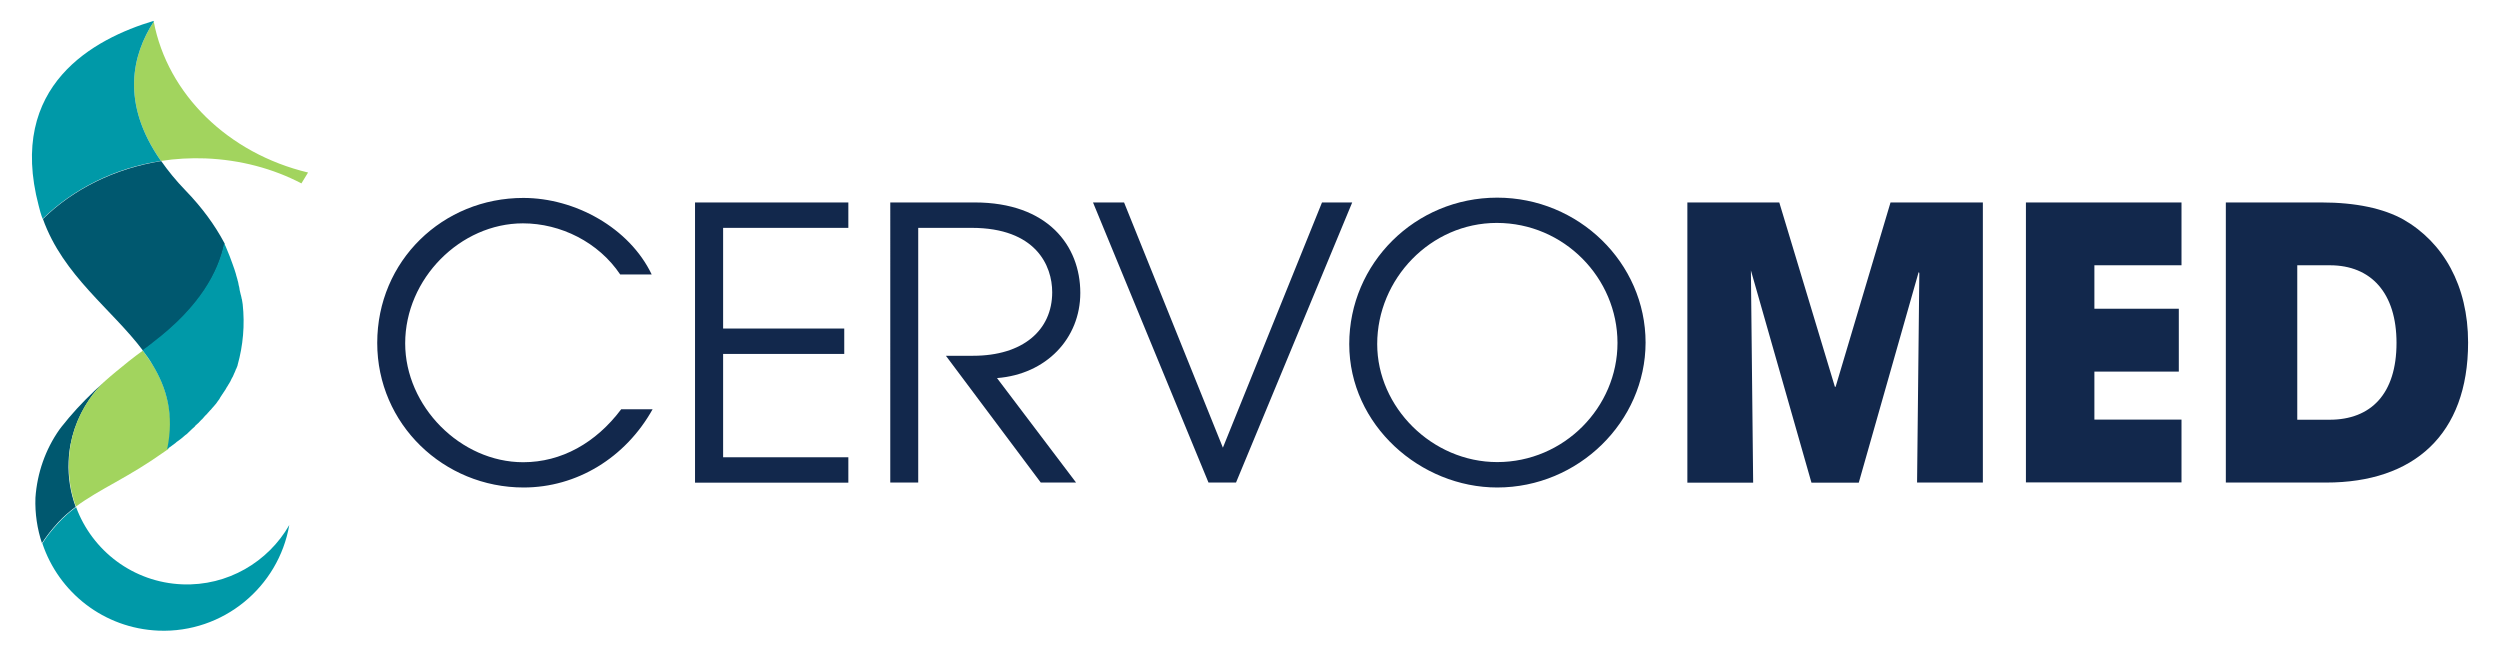 <?xml version="1.0" encoding="utf-8"?>
<!-- Generator: Adobe Illustrator 27.3.1, SVG Export Plug-In . SVG Version: 6.00 Build 0)  -->
<svg version="1.1" xmlns="http://www.w3.org/2000/svg" xmlns:xlink="http://www.w3.org/1999/xlink" x="0px" y="0px"
	 viewBox="0 0 1770.8 461.6" style="enable-background:new 0 0 1770.8 461.6;" xml:space="preserve">
<style type="text/css">
	.st0{fill:#12284C;}
	.st1{fill:#00586F;}
	.st2{fill:#0099A8;}
	.st3{fill:#A2D45E;}
</style>
<g id="Layer_1">
</g>
<g id="Layer_3">
	<g>
		<g>
			<path class="st3" d="M108.9,15.3C93.8,38.7,85.2,72.8,114,114c10.3-1.6,20.8-2.2,31.6-1.8c24.7,1,47.8,7.2,67.9,17.7l4.7-7.7
				C161.7,108.7,118.7,66.8,108.9,15.3"/>
			<path class="st2" d="M108.8,14.8C66.8,27.4,4.9,60.3,27.4,145.7c0.8,3.3,1.6,6.2,2.8,9.3c21.7-21.2,51-36,83.8-41
				c-28.8-41.2-20.2-75.4-5.1-98.7C108.9,15.1,108.8,15,108.8,14.8"/>
			<path class="st1" d="M109,242.7c33-25.2,46-49.9,50.1-70c0-0.3-0.1-0.5-0.3-0.8c-6.6-12.4-15.6-24.8-27.3-36.9
				c-7-7.2-12.5-14.1-17.3-20.9c-32.9,5.2-62.2,19.8-83.8,41c14.4,40.3,48.9,63.9,71,93.4c0.8-0.8,1.9-1.3,2.8-2.1
				C105.7,245.1,107.4,243.9,109,242.7 M42,304.4c-9.7,13.8-15.7,30.5-16.9,48.2c-0.4,11.2,1.3,22.1,4.6,32.1
				c3-4.6,6.7-9.5,11.5-14.7c3.8-4.1,8-7.7,12.4-11c-3.7-10.1-5.5-20.9-5-32.2c0.6-16.2,6.1-31.3,14.7-43.9c3-4.5,6.5-8.4,10.3-12.2
				c-9.3,8.3-17.7,16.8-24.8,25.2c-1.2,1.4-2.3,2.9-3.5,4.3C44.2,301.5,43,303,42,304.4"/>
			<path class="st3" d="M73.6,270.6c-14.6,14.3-24.1,34.1-24.8,56c-0.4,11.3,1.3,22.3,5,32.2c8.5-6.3,18-11.6,27.8-17.1
				c12.1-6.8,23.4-13.6,33.5-20.8c1.5-0.9,2.6-1.9,4.1-2.8c4.3-24.4-1.1-43.4-11.2-59.9c-1.5-2.3-3-4.5-4.5-6.6
				c-0.9-1.1-1.6-2.3-2.4-3.2c-6.8,4.9-13,9.9-19,14.9C79.2,265.6,76.4,268.2,73.6,270.6"/>
			<path class="st2" d="M108,258.3c10.1,16.6,15.5,35.3,10.4,59.9c0.3-0.3,0.5-0.3,0.8-0.6c0.5-0.5,1.1-0.9,1.6-1.2
				c1.1-0.9,2.4-1.8,3.6-2.7c0.5-0.5,1-0.9,1.5-1.2c1.8-1.3,3.4-2.5,4.9-3.9l0.2-0.2c1-0.6,1.6-1.2,2.4-2l0.3-0.3l2.1-2l0.3-0.3
				c0.6-0.4,1.3-1.2,2-1.8c0-0.2,0.2-0.3,0.3-0.5l2-1.8c0.2-0.2,0.3-0.1,0.5-0.5c0.5-0.5,1.1-1.1,1.6-1.7l0.7-0.6
				c0.5-0.6,1-1.1,1.5-1.7c0.3-0.3,0.3-0.5,0.7-0.8c0.6-0.4,1-1.1,1.5-1.5c0.2-0.3,0.3-0.5,0.7-0.8c0.5-0.6,1-1.1,1.3-1.5
				c0.3-0.1,0.5-0.5,0.8-0.8c0.3-0.5,0.8-0.9,1.2-1.4c0.3-0.3,0.5-0.6,0.8-0.9c0.3-0.5,0.8-0.9,1.2-1.4c0.3-0.3,0.5-0.8,0.8-1.1
				c0.3-0.6,0.7-0.9,1-1.4c0.3-0.3,0.5-0.8,0.8-1.1c0.2-0.6,0.5-0.9,0.8-1.4c0.3-0.5,0.5-0.9,0.8-1.2c0.3-0.5,0.5-0.9,0.8-1.2
				c0.3-0.5,0.5-0.9,0.8-1.2c0.3-0.5,0.5-0.9,0.8-1.2c0.3-0.6,0.5-0.9,0.8-1.4c0.3-0.3,0.3-0.8,0.7-1.1c0.3-0.5,0.5-0.9,0.8-1.4
				c0.3-0.3,0.5-0.8,0.7-1.1c0.3-0.5,0.5-0.9,0.8-1.4c0.2-0.3,0.3-0.8,0.5-1.1c0.3-0.5,0.5-1.1,0.8-1.5c0.2-0.2,0.3-0.6,0.5-0.9
				c0.2-0.5,0.4-1.1,0.7-1.6c0-0.3,0.2-0.6,0.4-0.9c0.3-0.6,0.4-1.1,0.7-1.7c0-0.3,0.2-0.6,0.4-0.9c0.3-0.5,0.4-1.1,0.7-1.7
				c0-0.2,0.2-0.5,0.3-0.8l0-0.2c3.9-13.9,5.2-28.4,3.6-43.2l0-0.3c-0.2,0-0.2-0.2-0.1-0.3c-0.3-1.1-0.2-2.1-0.5-3
				c-0.2,0-0.2-0.2-0.1-0.3c-0.3-1.1-0.4-2.1-0.7-3c-0.2-0.2-0.2-0.2-0.1-0.3c-0.3-1-0.4-2.1-0.7-3l0-0.3c-0.1-1.1-0.4-2.1-0.7-3.2
				l0-0.2c-0.1-1.1-0.5-2.2-0.8-3.3l0-0.2c-0.3-1.1-0.7-2.2-1-3.4l0-0.2c-0.4-1.1-0.7-2.4-1.1-3.5c-0.4-1.3-0.9-2.4-1.3-3.7
				c-1.3-3.7-2.7-7.4-4.3-11.1c-0.4-1.1-1-2.4-1.7-3.7c-4.1,19.9-17.1,44.6-50.1,69.8c-1.6,1.4-3.1,2.4-4.9,3.8
				c-1,0.8-1.9,1.3-2.8,2.1C103.7,251.6,106,254.9,108,258.3 M41.5,370.2c-4.8,5.2-8.6,10.1-11.5,14.7
				c11.6,34.7,43.5,60.2,82.3,61.8c45.8,1.8,85-30.9,92.6-74.8c-14.9,26.1-43.7,43.3-75.8,42c-34.8-1.4-63.8-23.8-75.2-54.7
				C49.4,362.5,45.3,366.1,41.5,370.2"/>
		</g>
		<path class="st0" d="M462.3,289.8c-19.3,34.6-53.9,55.5-91.4,55.5c-56.6,0-103.7-44.8-103.7-102.4c0-58.2,46.4-102.7,103.5-102.7
			c36.7,0,75.1,21.2,90.9,54.2h-22.3c-15.3-22.8-42.1-36.2-68.9-36.2c-44.2,0-83.4,39.1-83.4,85c0,44.5,39.1,84.2,83.6,84.2
			c27.1,0,51.5-13.7,69.4-37.5H462.3z"/>
		<path class="st0" d="M492.3,341.8V143.4h108.6v18h-88.7v71.3H598v18h-85.8v73.2h88.7v18H492.3z"/>
		<path class="st0" d="M737.2,341.8L670,252h19.3c35.1,0,56-18,56-45c0-18.8-11.5-45.6-57.1-45.6h-37.8v180.4h-19.8V143.4h59.8
			c51.7,0,74.8,30.6,74.8,64.1c0,32.2-24.1,57.6-59,60.3l56,74H737.2z"/>
		<path class="st0" d="M856,341.8l-81.8-198.4h22l70,173.7l70.2-173.7h21.4l-82.3,198.4H856z"/>
		<path class="st0" d="M1060.5,345.3c-54.2,0-104.8-44-104.8-101.6c0-57.1,46.6-103.7,104.8-103.7c57.6,0,105.1,46.1,105.1,102.7
			C1165.5,298.6,1118.1,345.3,1060.5,345.3z M1060.2,157.9c-46.9,0-84.7,39.7-84.7,85.8c0,44.8,38.9,83.6,85,83.6
			c47.4,0,85.2-38.9,85.2-84.4C1145.7,197,1107.9,157.9,1060.2,157.9z"/>
		<path class="st0" d="M1357.9,341.8l1.6-148.5l-0.5-0.5l-42.4,149.1h-33.5l-42.9-150.4l1.6,150.4h-46.6V143.4h65.1l39.4,130.6h0.5
			l38.9-130.6h65.4v198.4H1357.9z"/>
		<path class="st0" d="M1435,341.8V143.4h110.2v44.5h-61.7v30.8h59.8v44.5h-59.8v34h61.7v44.5H1435z"/>
		<path class="st0" d="M1576.6,341.8V143.4h67.6c24.7,0,44.2,4.3,58.2,12.1c28.1,16.1,45.8,46.6,45.8,87.1
			c0,65.4-38.6,99.2-100.5,99.2H1576.6z M1650.1,297.3c29.2,0,47.4-18.2,47.4-54.4c0-35.4-18-55-47.2-55h-23.1v109.4H1650.1z"/>
	</g>
</g>
</svg>
